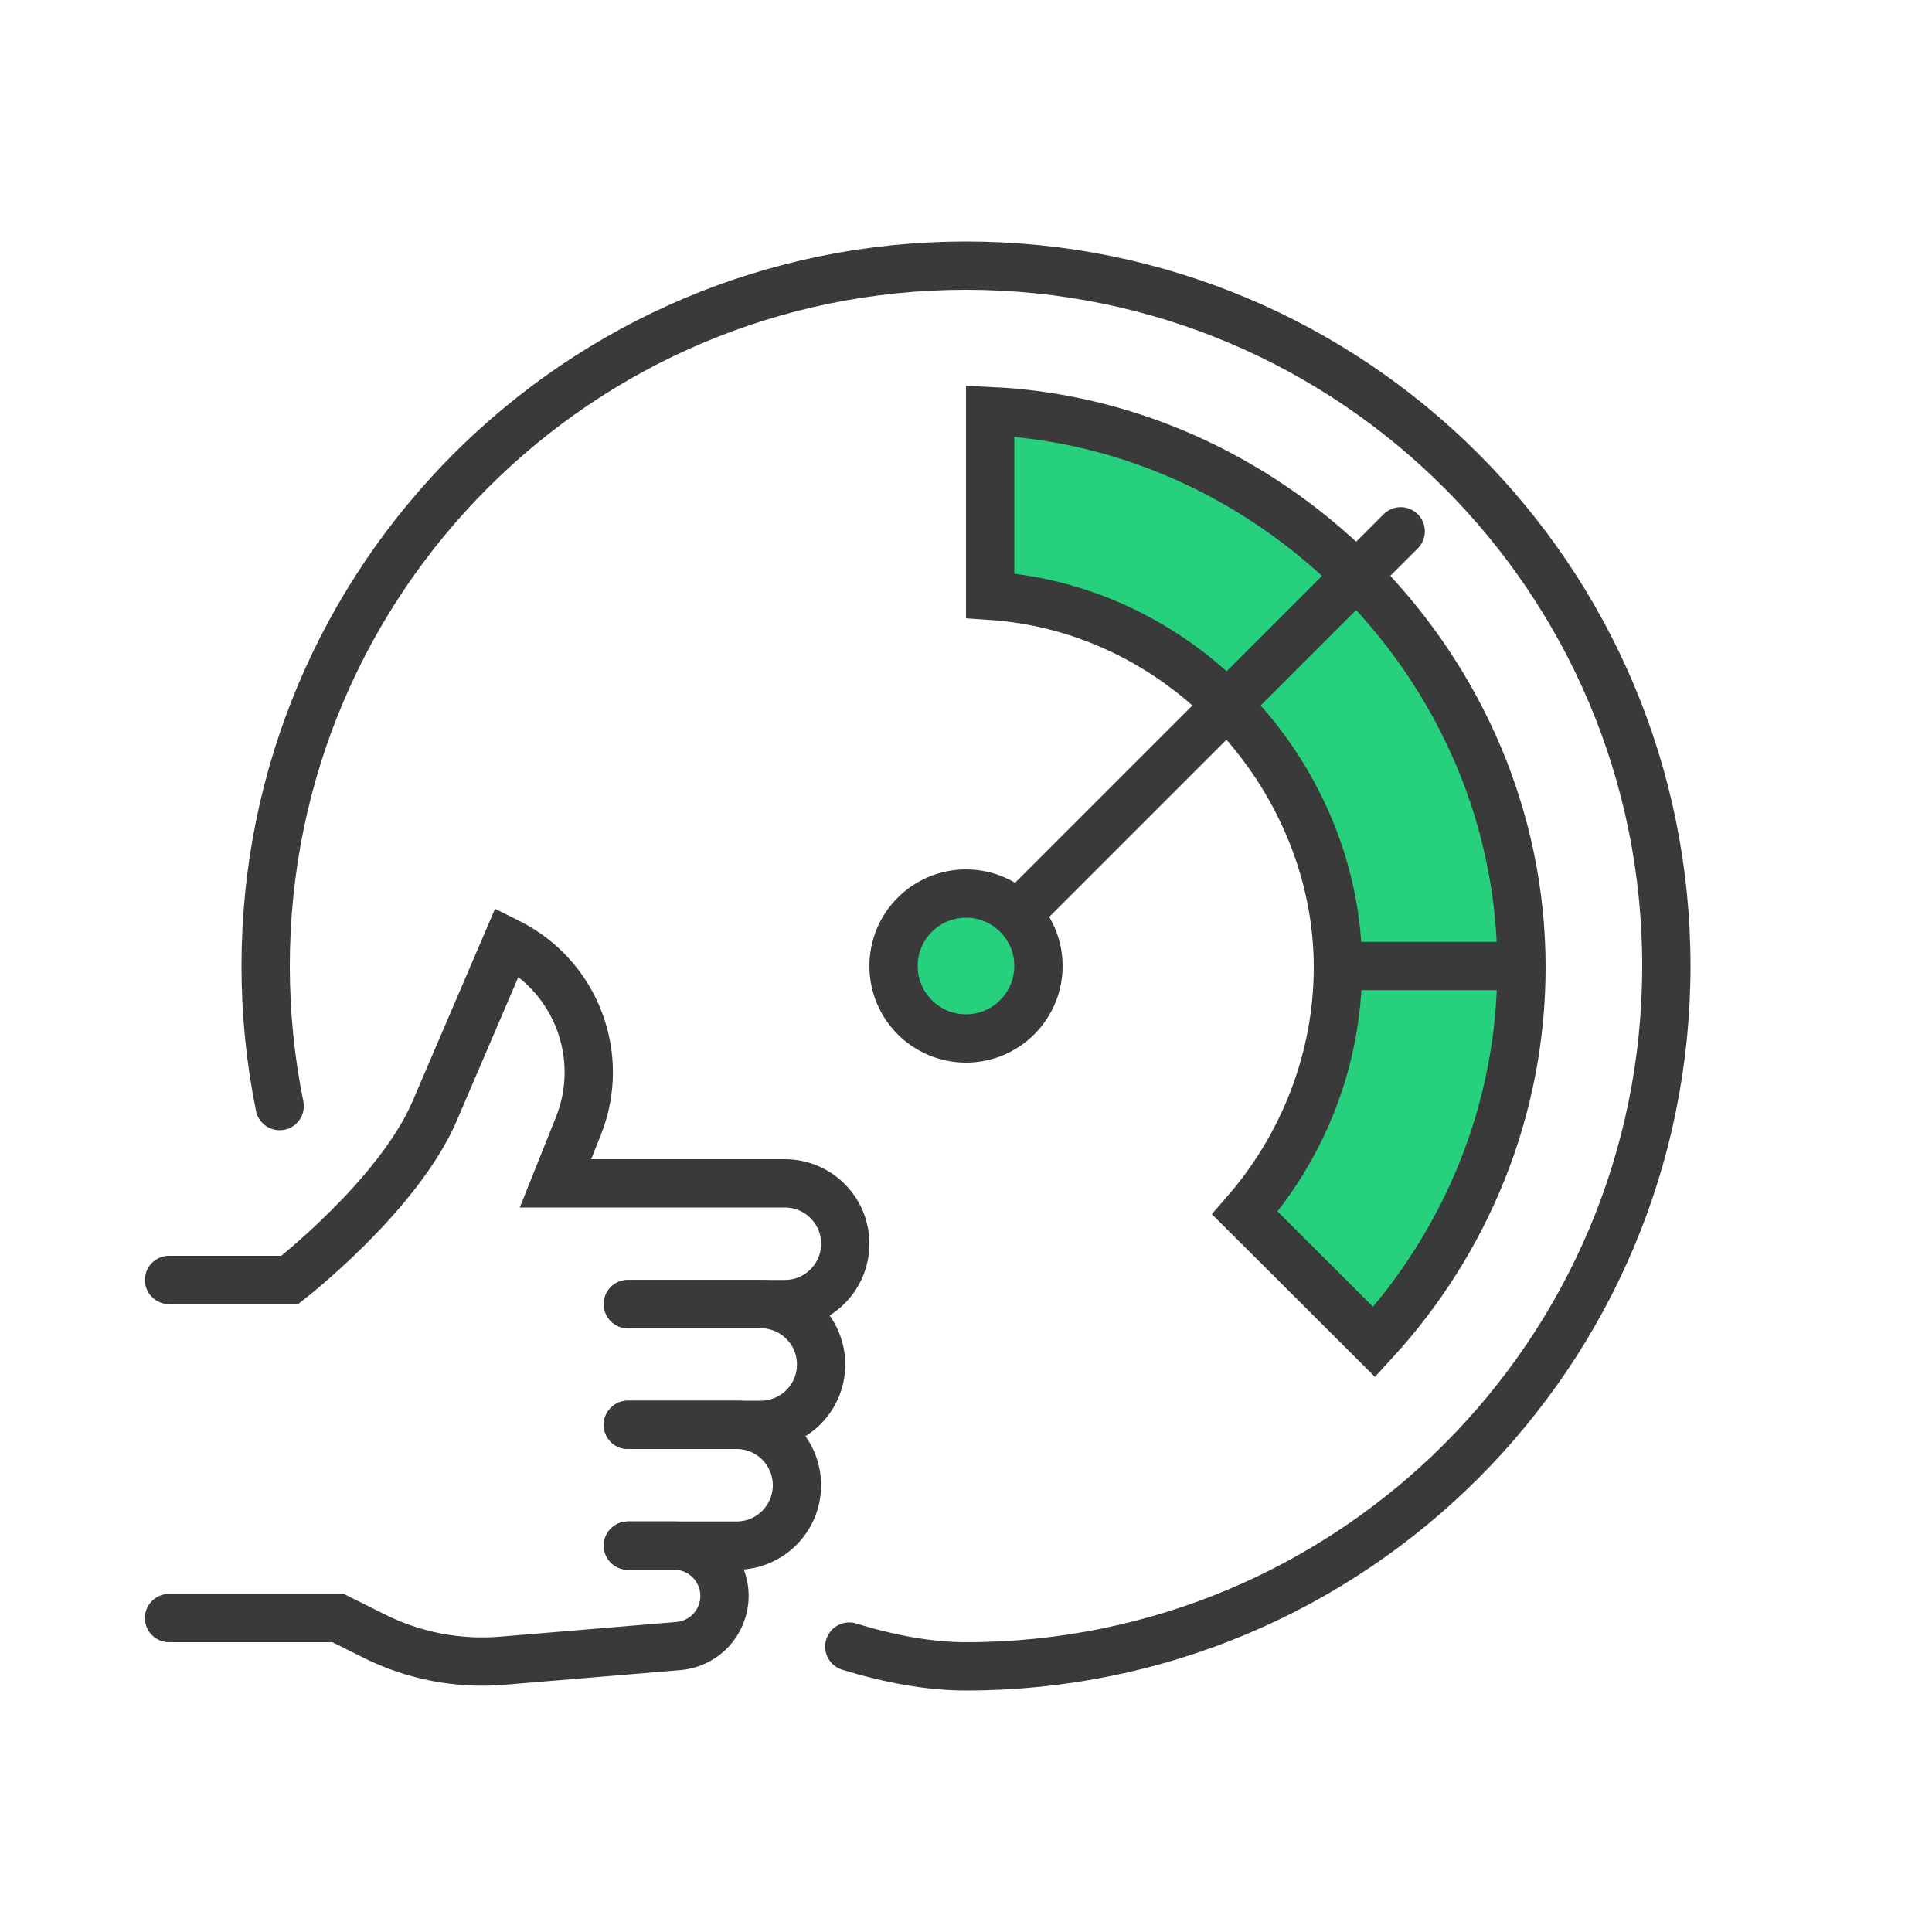 <svg width="80" height="80" viewBox="0 0 80 80" fill="none" xmlns="http://www.w3.org/2000/svg">
<path d="M41 17.023C52.909 17.567 63 27.759 63 40.047C63 46.008 60.673 51.462 56.902 55.57L51.547 50.227C53.966 47.456 55.4 43.846 55.4 40.047C55.4 32.364 49.204 25.209 41 24.667V17.023Z" fill="#26D07C" stroke="#3A3A3A" stroke-width="2" stroke-linecap="round"/>
<path d="M40 40L58 22" stroke="#3A3A3A" stroke-width="2" stroke-linecap="round"/>
<circle cx="40" cy="40" r="3" fill="#26D07C" stroke="#3A3A3A" stroke-width="2"/>
<path d="M11.58 45.8C11.2 43.926 11 41.986 11 40C11 23.984 23.984 11 40 11C56.016 11 69 23.984 69 40C69 56.016 56.016 69 40 69C38.511 69 36.876 68.71 35.167 68.182" stroke="#3A3A3A" stroke-width="2" stroke-linecap="round"/>
<path d="M55 40H63" stroke="#3A3A3A" stroke-width="2"/>
<path d="M26 54L31.5 54C32.881 54 34 55.119 34 56.5V56.5C34 57.881 32.881 59 31.5 59L26 59" stroke="#3A3A3A" stroke-width="2" stroke-linecap="round"/>
<path d="M26 59L30.5 59C31.881 59 33 60.119 33 61.5V61.5C33 62.881 31.881 64 30.5 64L26 64" stroke="#3A3A3A" stroke-width="2" stroke-linecap="round"/>
<path d="M26 64L27.917 64C29.067 64 30 64.933 30 66.083V66.083C30 67.167 29.169 68.069 28.09 68.159L20.794 68.767C18.967 68.919 17.132 68.566 15.492 67.746L14 67L7 67" stroke="#3A3A3A" stroke-width="2" stroke-linecap="round"/>
<path d="M7 53L12 53C12 53 16.5 49.5 18 46C19.5 42.5 21 39 21 39L21.062 39.031C23.853 40.427 25.108 43.729 23.95 46.626L23 49L32.5 49C33.881 49 35 50.119 35 51.5V51.5C35 52.881 33.881 54 32.5 54L26 54" stroke="#3A3A3A" stroke-width="2" stroke-linecap="round"/>
</svg>
